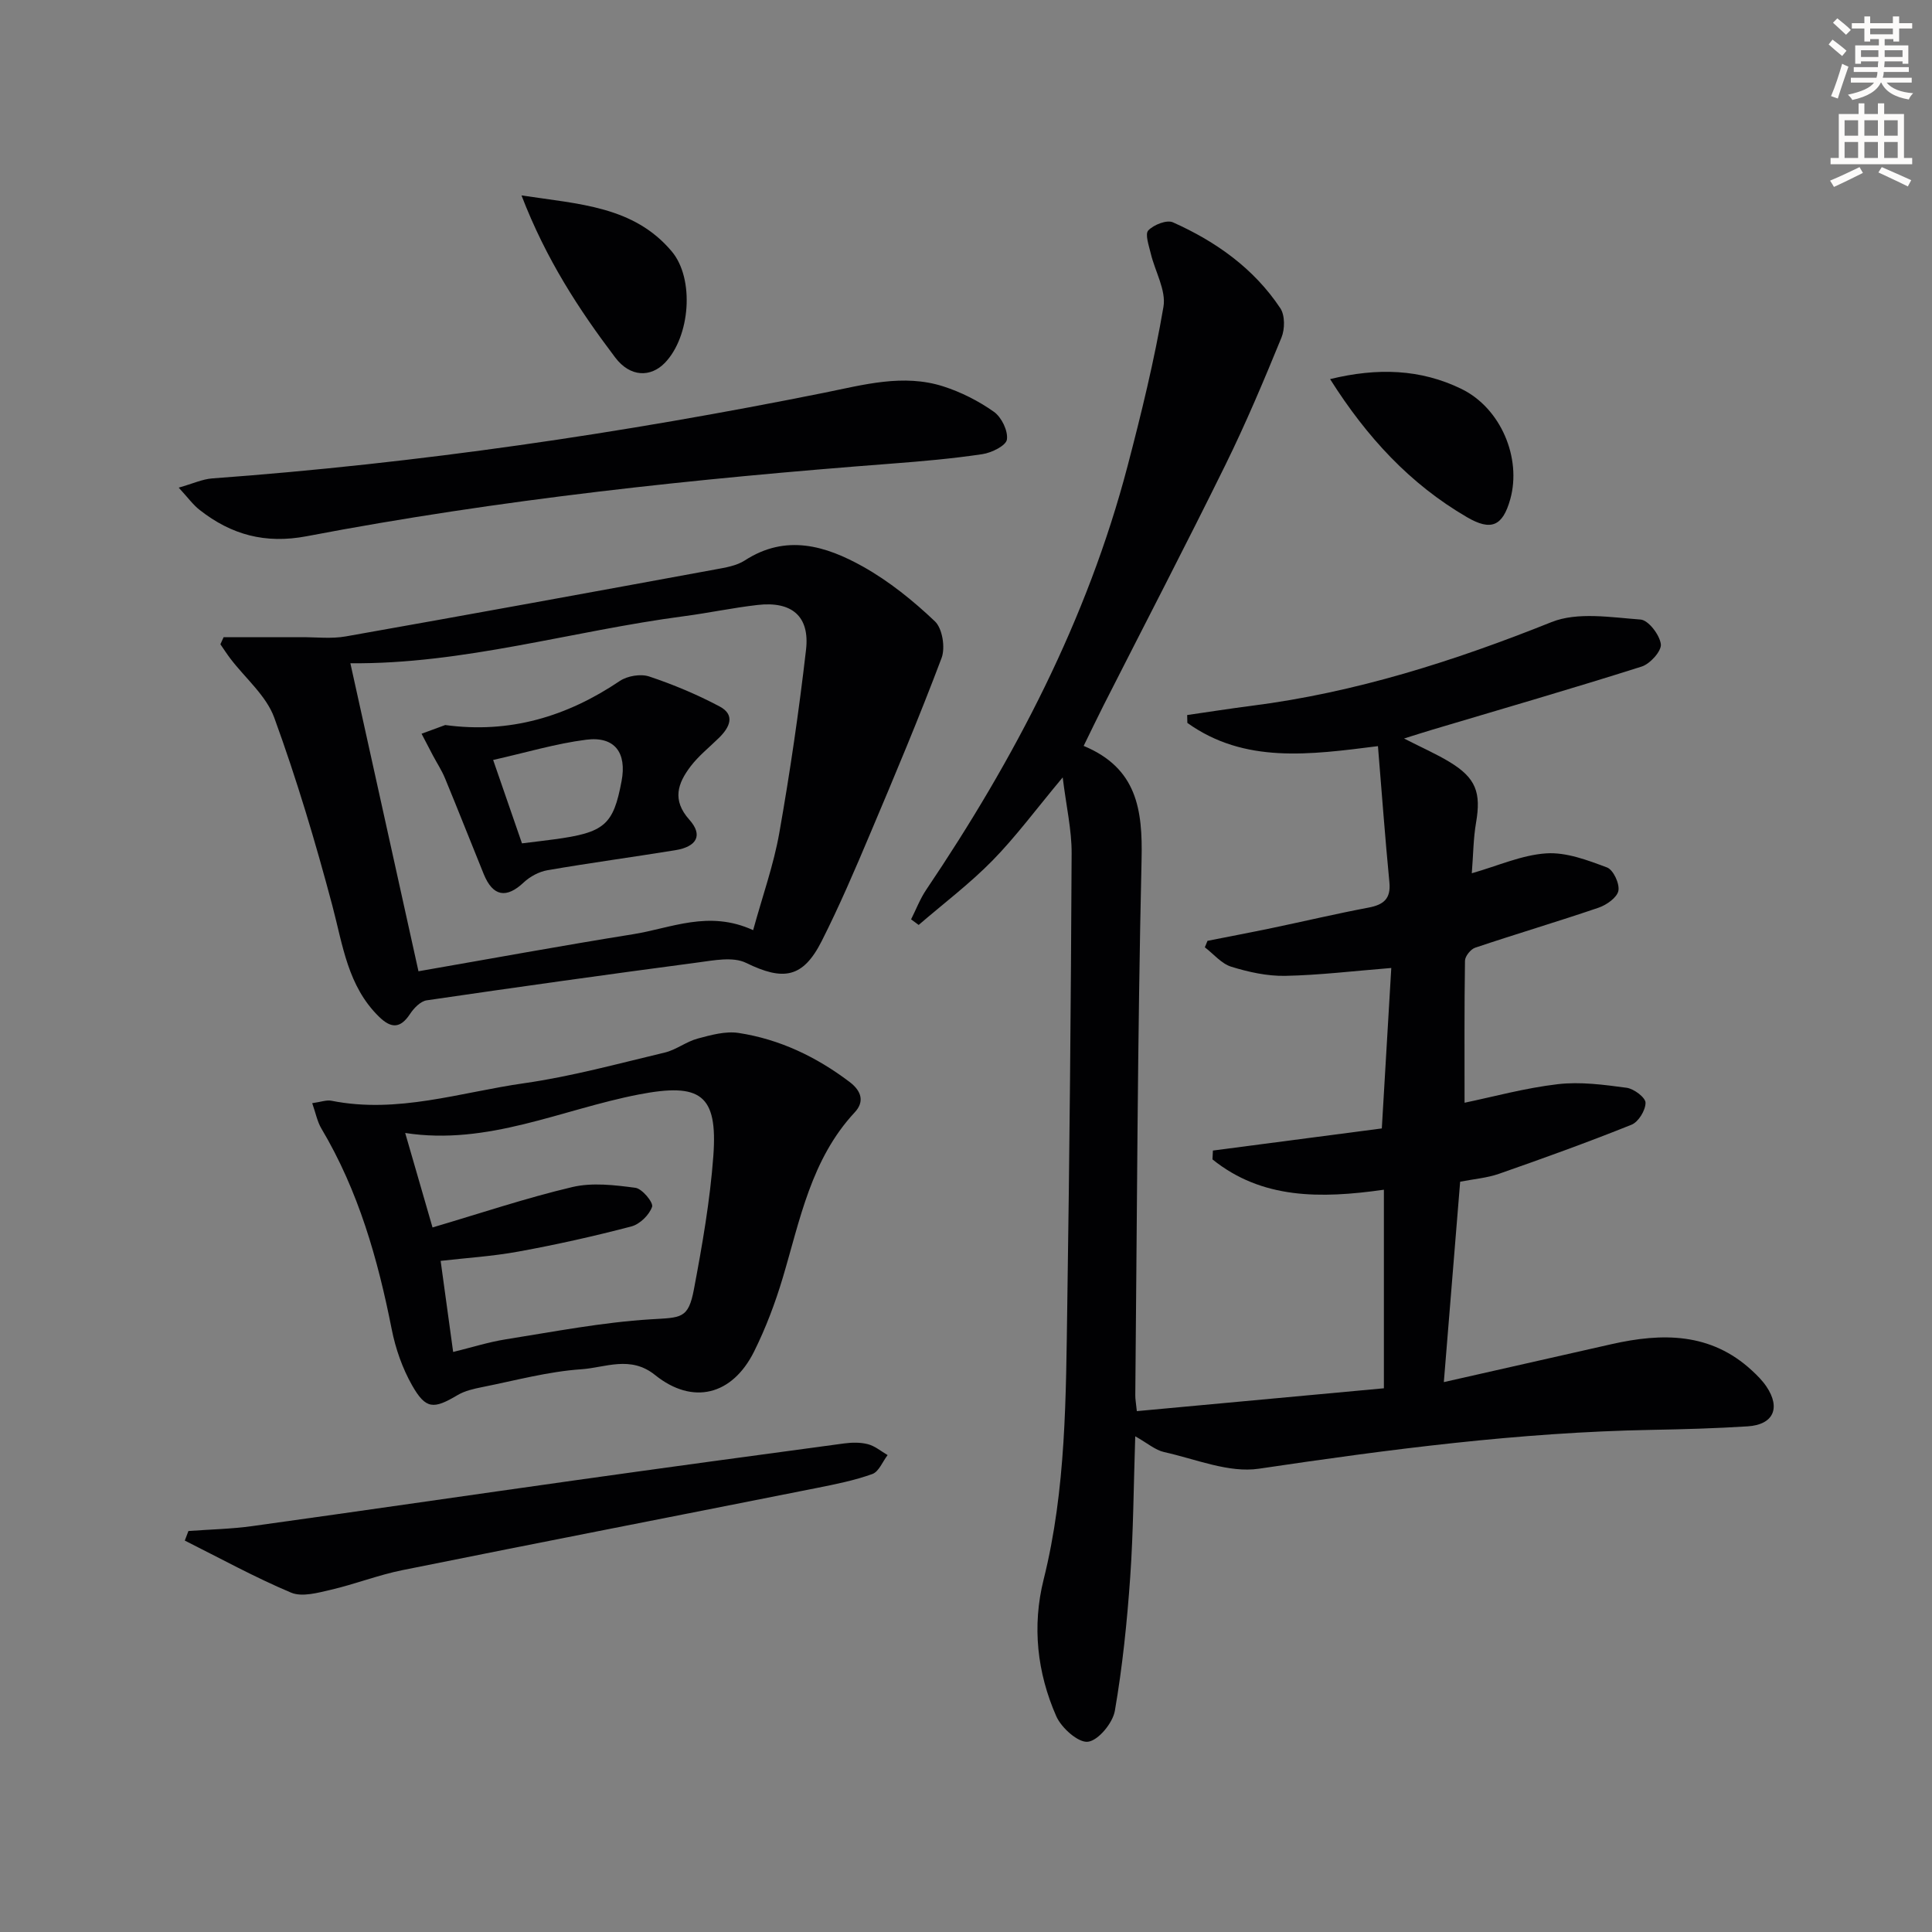 <svg enable-background="new 0 0 400 400" viewBox="0 0 400 400" xmlns="http://www.w3.org/2000/svg"><rect x="0" y="0" width="400" height="400" fill="#808080" stroke="none"/><path d="m378.6 9.2.8-1c.9.7 1.9 1.4 2.9 2.3l-.9 1.1c-1.1-.9-2-1.7-2.8-2.4zm.5 10.7c.9-2.1 1.6-4.3 2.3-6.7.4.2.8.4 1.3.6-.7 2.1-1.5 4.3-2.2 6.6zm.4-15.2.9-.9c1 .8 2 1.6 2.8 2.4l-1 1c-1-.9-1.9-1.8-2.7-2.5zm12.5-1.3h1.2v1.4h2.7v1.1h-2.7v2.7h-1.2v-.5h-1.8v1.3h4.9v3.8h-1.2v-.5h-3.7c0 .4-.1.9-.1 1.2h5.1v1h-5.2c0 .5-.1.9-.2 1.2h6v1h-5.2c1.1 1.3 2.9 2 5.5 2.2-.4.4-.7.8-.9 1.3-2.9-.5-4.8-1.6-5.7-3.5h-.1c-.8 1.7-2.7 2.9-5.9 3.6-.2-.4-.6-.8-.9-1.1 2.8-.6 4.6-1.4 5.4-2.5h-4.8v-1h5.3c.1-.3.2-.7.2-1.2h-4.9v-1h5c0-.4 0-.8.1-1.2h-3.6v.5h-1.2v-3.8h4.9v-1.3h-1.8v.5h-1.2v-2.7h-2.6v-1.1h2.6v-1.4h1.2v1.4h4.7v-1.4zm-6.7 8.4h3.6c0-.4 0-.9 0-1.4h-3.6zm1.9-4.7h4.7v-1.2h-4.7zm6.7 3.3h-3.7v1.4h3.7z" fill="#fcfbfa"/><path d="m384.7 21.4h1.3v2.2h2.8v-2.2h1.3v2.2h4.1v9.1h1.7v1.3h-16.9v-1.3h1.7v-9.1h4.1v-2.2zm.3 13.2.7 1.2c-1.8.9-3.8 1.9-6 2.9-.2-.4-.5-.8-.8-1.3 2.4-1 4.4-2 6.1-2.8zm-3.1-6.5h2.8v-3.2h-2.8zm0 4.6h2.8v-3.3h-2.8zm4.1-4.6h2.8v-3.2h-2.8zm0 4.6h2.8v-3.3h-2.8zm3.6 1.9c2.1.9 4.1 1.8 6.1 2.7l-.7 1.3c-2.2-1.1-4.2-2-6.1-2.9zm3.3-9.7h-2.8v3.2h2.8zm-2.8 7.8h2.8v-3.3h-2.8z" fill="#fcfbfa"/><g fill="#010103"><path d="m302.31 244.66c-1.13 13.84-2.22 27.22-3.38 41.49 11.98-2.71 23.36-5.3 34.74-7.86 10.46-2.36 20.52-2.43 29.05 5.46 1.1 1.01 2.18 2.1 3.01 3.33 2.99 4.45 1.42 7.89-3.89 8.23-6.63.42-13.29.61-19.93.73-27.31.5-54.28 4.03-81.26 8.04-6.24.93-13.1-2-19.62-3.44-1.84-.41-3.45-1.84-5.99-3.27-.34 10.11-.38 19.64-1.04 29.13-.65 9.27-1.6 18.55-3.18 27.7-.44 2.53-3.41 6.14-5.57 6.41-2 .25-5.5-2.87-6.56-5.28-3.97-9.03-5.03-18.67-2.62-28.3 4.68-18.75 4.61-37.88 4.9-56.97.47-31.13.75-62.27.9-93.41.02-4.81-1.1-9.62-1.85-15.7-5.57 6.67-9.7 12.28-14.53 17.21-4.72 4.81-10.16 8.92-15.29 13.34-.52-.39-1.05-.77-1.57-1.16 1.03-2.04 1.85-4.21 3.11-6.09 18.32-27.17 33.36-55.91 41.72-87.79 2.85-10.88 5.53-21.85 7.42-32.93.59-3.43-1.75-7.34-2.63-11.06-.38-1.61-1.23-4-.51-4.76 1.12-1.18 3.82-2.25 5.1-1.68 8.91 3.98 16.76 9.54 22.24 17.79.98 1.47.95 4.34.23 6.08-3.63 8.87-7.36 17.73-11.59 26.33-8.22 16.69-16.81 33.2-25.23 49.79-1.34 2.65-2.62 5.33-4.13 8.41 11.05 4.6 12.23 13.19 11.99 23.55-.85 36.96-.94 73.93-1.3 110.9-.01.8.15 1.6.32 3.28 17.35-1.6 34.45-3.19 51.15-4.73 0-13.92 0-27.31 0-41.11-13.22 1.88-25.28 1.94-35.49-6.28.03-.61.06-1.22.09-1.83 11.38-1.49 22.77-2.98 34.97-4.58.66-11.11 1.31-22.12 1.96-33.22-7.87.63-14.9 1.49-21.95 1.63-3.73.07-7.59-.78-11.18-1.89-2.04-.63-3.66-2.64-5.47-4.02.18-.45.36-.9.55-1.34 4.47-.89 8.94-1.73 13.39-2.66 6.65-1.39 13.27-2.96 19.95-4.22 3.1-.59 4.65-1.81 4.32-5.24-.89-9.22-1.57-18.45-2.37-28.19-14.11 1.78-27.61 3.67-39.46-4.81-.01-.54-.03-1.09-.04-1.63 4.44-.64 8.88-1.34 13.33-1.91 21.55-2.75 41.97-9.27 62.1-17.33 5.39-2.16 12.3-.98 18.44-.53 1.62.12 3.95 3.16 4.2 5.09.19 1.4-2.22 4.09-3.96 4.64-14.37 4.56-28.85 8.75-43.3 13.06-1.69.5-3.37 1.05-5.91 1.84 3.76 1.92 6.74 3.22 9.48 4.89 5.42 3.3 6.5 6.31 5.43 12.54-.56 3.24-.57 6.57-.88 10.47 5.44-1.55 10.37-3.79 15.42-4.12 4.14-.27 8.55 1.41 12.58 2.92 1.3.49 2.64 3.36 2.35 4.83-.28 1.41-2.46 2.94-4.11 3.5-8.47 2.89-17.06 5.43-25.54 8.28-.93.31-2.09 1.76-2.11 2.69-.15 9.78-.09 19.57-.09 29.41 5.84-1.21 12.51-3.05 19.29-3.84 4.67-.55 9.55.11 14.26.74 1.51.2 3.92 2.02 3.92 3.1.01 1.56-1.47 3.98-2.9 4.55-9.04 3.63-18.22 6.94-27.43 10.16-2.49.87-5.19 1.08-8.05 1.64z"/><path d="m46.3 131.92c5.36 0 10.72.01 16.08 0 3.08-.01 6.23.37 9.22-.16 25.5-4.51 50.97-9.17 76.43-13.85 2.11-.39 4.43-.75 6.16-1.87 8.55-5.55 16.78-3.04 24.5 1.28 5.4 3.03 10.38 7.05 14.88 11.33 1.55 1.47 2.18 5.46 1.37 7.59-4.61 12.24-9.68 24.31-14.78 36.36-3.16 7.49-6.37 14.98-10.03 22.23-3.9 7.71-7.97 8.28-15.67 4.52-2.7-1.32-6.67-.52-9.97-.08-18.74 2.48-37.46 5.1-56.16 7.84-1.27.19-2.64 1.61-3.43 2.81-2.01 3.06-3.92 3.03-6.42.59-6.5-6.35-7.5-14.83-9.68-23.04-3.48-13.11-7.38-26.15-12.02-38.89-1.66-4.55-5.97-8.14-9.05-12.18-.74-.97-1.4-2-2.1-3.01.22-.49.44-.98.67-1.47zm109.63 60.66c1.97-7.16 4.26-13.56 5.42-20.15 2.22-12.57 4.07-25.23 5.53-37.91.8-6.93-2.94-10.08-10.02-9.27-5.11.58-10.15 1.66-15.25 2.33-23.13 3.04-45.71 9.97-69.07 9.74 4.69 21.22 9.38 42.45 14.1 63.77 15.02-2.61 29.7-5.31 44.44-7.67 7.87-1.25 15.65-5.06 24.85-.84z"/><path d="m64.64 228.4c1.79-.25 2.96-.71 4-.5 13.65 2.73 26.67-1.75 39.87-3.63 9.81-1.4 19.45-4.05 29.12-6.35 2.36-.56 4.45-2.26 6.8-2.89 2.75-.74 5.76-1.58 8.48-1.17 8.5 1.3 16.09 4.93 22.98 10.14 2.63 1.99 3.02 4.21 1.08 6.29-9.05 9.72-11.32 22.25-14.92 34.3-1.56 5.21-3.51 10.38-5.93 15.24-4.53 9.08-12.72 11.11-20.5 4.85-5.09-4.1-10.29-1.53-15.25-1.19-6.89.47-13.69 2.33-20.51 3.69-1.76.35-3.63.77-5.14 1.67-4.95 2.94-6.56 2.96-9.4-2.03-2.01-3.54-3.43-7.6-4.22-11.61-2.88-14.56-6.89-28.66-14.55-41.54-.87-1.46-1.19-3.24-1.91-5.27zm24.91 25.73c9.84-2.9 19.28-6.08 28.93-8.36 4.14-.98 8.76-.42 13.07.15 1.4.18 3.76 3.05 3.46 3.93-.58 1.69-2.54 3.61-4.29 4.07-7.69 2.02-15.48 3.76-23.31 5.19-5.43 1-10.99 1.34-16.18 1.94.92 6.69 1.74 12.66 2.59 18.86 3.84-.94 7.33-2.05 10.91-2.62 9.97-1.58 19.94-3.52 29.99-4.14 6.33-.39 7.79-.04 8.96-6.27 1.72-9.12 3.33-18.32 4.01-27.56.93-12.73-2.66-15.19-15.43-12.72-16 3.09-31.22 10.62-48.37 7.97 1.95 6.75 3.73 12.89 5.66 19.56z"/><path d="m37 100.96c2.96-.84 4.92-1.76 6.94-1.91 42.63-3.12 84.82-9.32 126.72-17.74 8.1-1.63 16.34-3.96 24.61-1.32 3.7 1.18 7.34 3.03 10.51 5.27 1.58 1.12 2.95 3.94 2.69 5.74-.18 1.27-3.18 2.75-5.09 3.03-6.23.93-12.53 1.48-18.81 1.96-40.6 3.1-81.06 7.39-121.07 15.03-8.57 1.63-15.62-.3-22.16-5.44-1.37-1.06-2.41-2.53-4.34-4.62z"/><path d="m39.01 316.98c4.41-.33 8.86-.41 13.24-1.02 22.47-3.12 44.92-6.4 67.39-9.56 18.36-2.58 36.73-5.08 55.11-7.55 1.63-.22 3.4-.25 4.96.16 1.45.38 2.72 1.47 4.06 2.25-1.04 1.35-1.81 3.43-3.16 3.92-3.71 1.33-7.63 2.12-11.51 2.89-28.59 5.69-57.21 11.25-85.78 17.01-5.01 1.01-9.84 2.91-14.83 4.07-2.68.62-5.95 1.54-8.22.59-7.52-3.17-14.7-7.12-22.01-10.78.24-.65.49-1.31.75-1.98z"/><path d="m107.97 40.46c12.01 1.82 23.23 2.24 31.1 11.58 4.79 5.69 3.82 17.68-1.42 23.09-2.91 3-7.15 3.03-10.29-1.13-7.48-9.89-14.28-20.27-19.39-33.54z"/><path d="m275.38 78.49c9.8-2.39 18.73-2.1 27.21 2.04 8.14 3.97 12.48 14.32 10.09 22.84-1.57 5.59-3.97 6.62-8.97 3.7-11.74-6.84-20.68-16.48-28.33-28.58z"/><path d="m92.18 150.11c13.37 1.82 25.21-1.76 36.14-9.12 1.58-1.06 4.33-1.52 6.09-.93 5 1.67 9.91 3.73 14.57 6.2 3.34 1.77 2.07 4.35-.11 6.49-1.99 1.96-4.23 3.73-5.9 5.93-2.63 3.47-3.9 6.94-.25 11.03 2.87 3.21 1.57 5.59-2.93 6.32-8.81 1.43-17.65 2.62-26.44 4.14-1.74.3-3.61 1.3-4.91 2.52-3.59 3.39-6.39 2.94-8.29-1.72-2.68-6.59-5.28-13.22-8-19.8-.69-1.68-1.71-3.22-2.56-4.83-.78-1.47-1.54-2.96-2.31-4.43 1.64-.59 3.27-1.19 4.9-1.8zm9.92 7.23c2.14 6.18 4.1 11.84 5.97 17.27 2.66-.33 4.62-.56 6.57-.82 10.54-1.41 12.34-2.96 14.05-12.07 1.11-5.89-1.42-9.32-7.32-8.57-6.3.8-12.48 2.67-19.27 4.19z"/></g></svg>